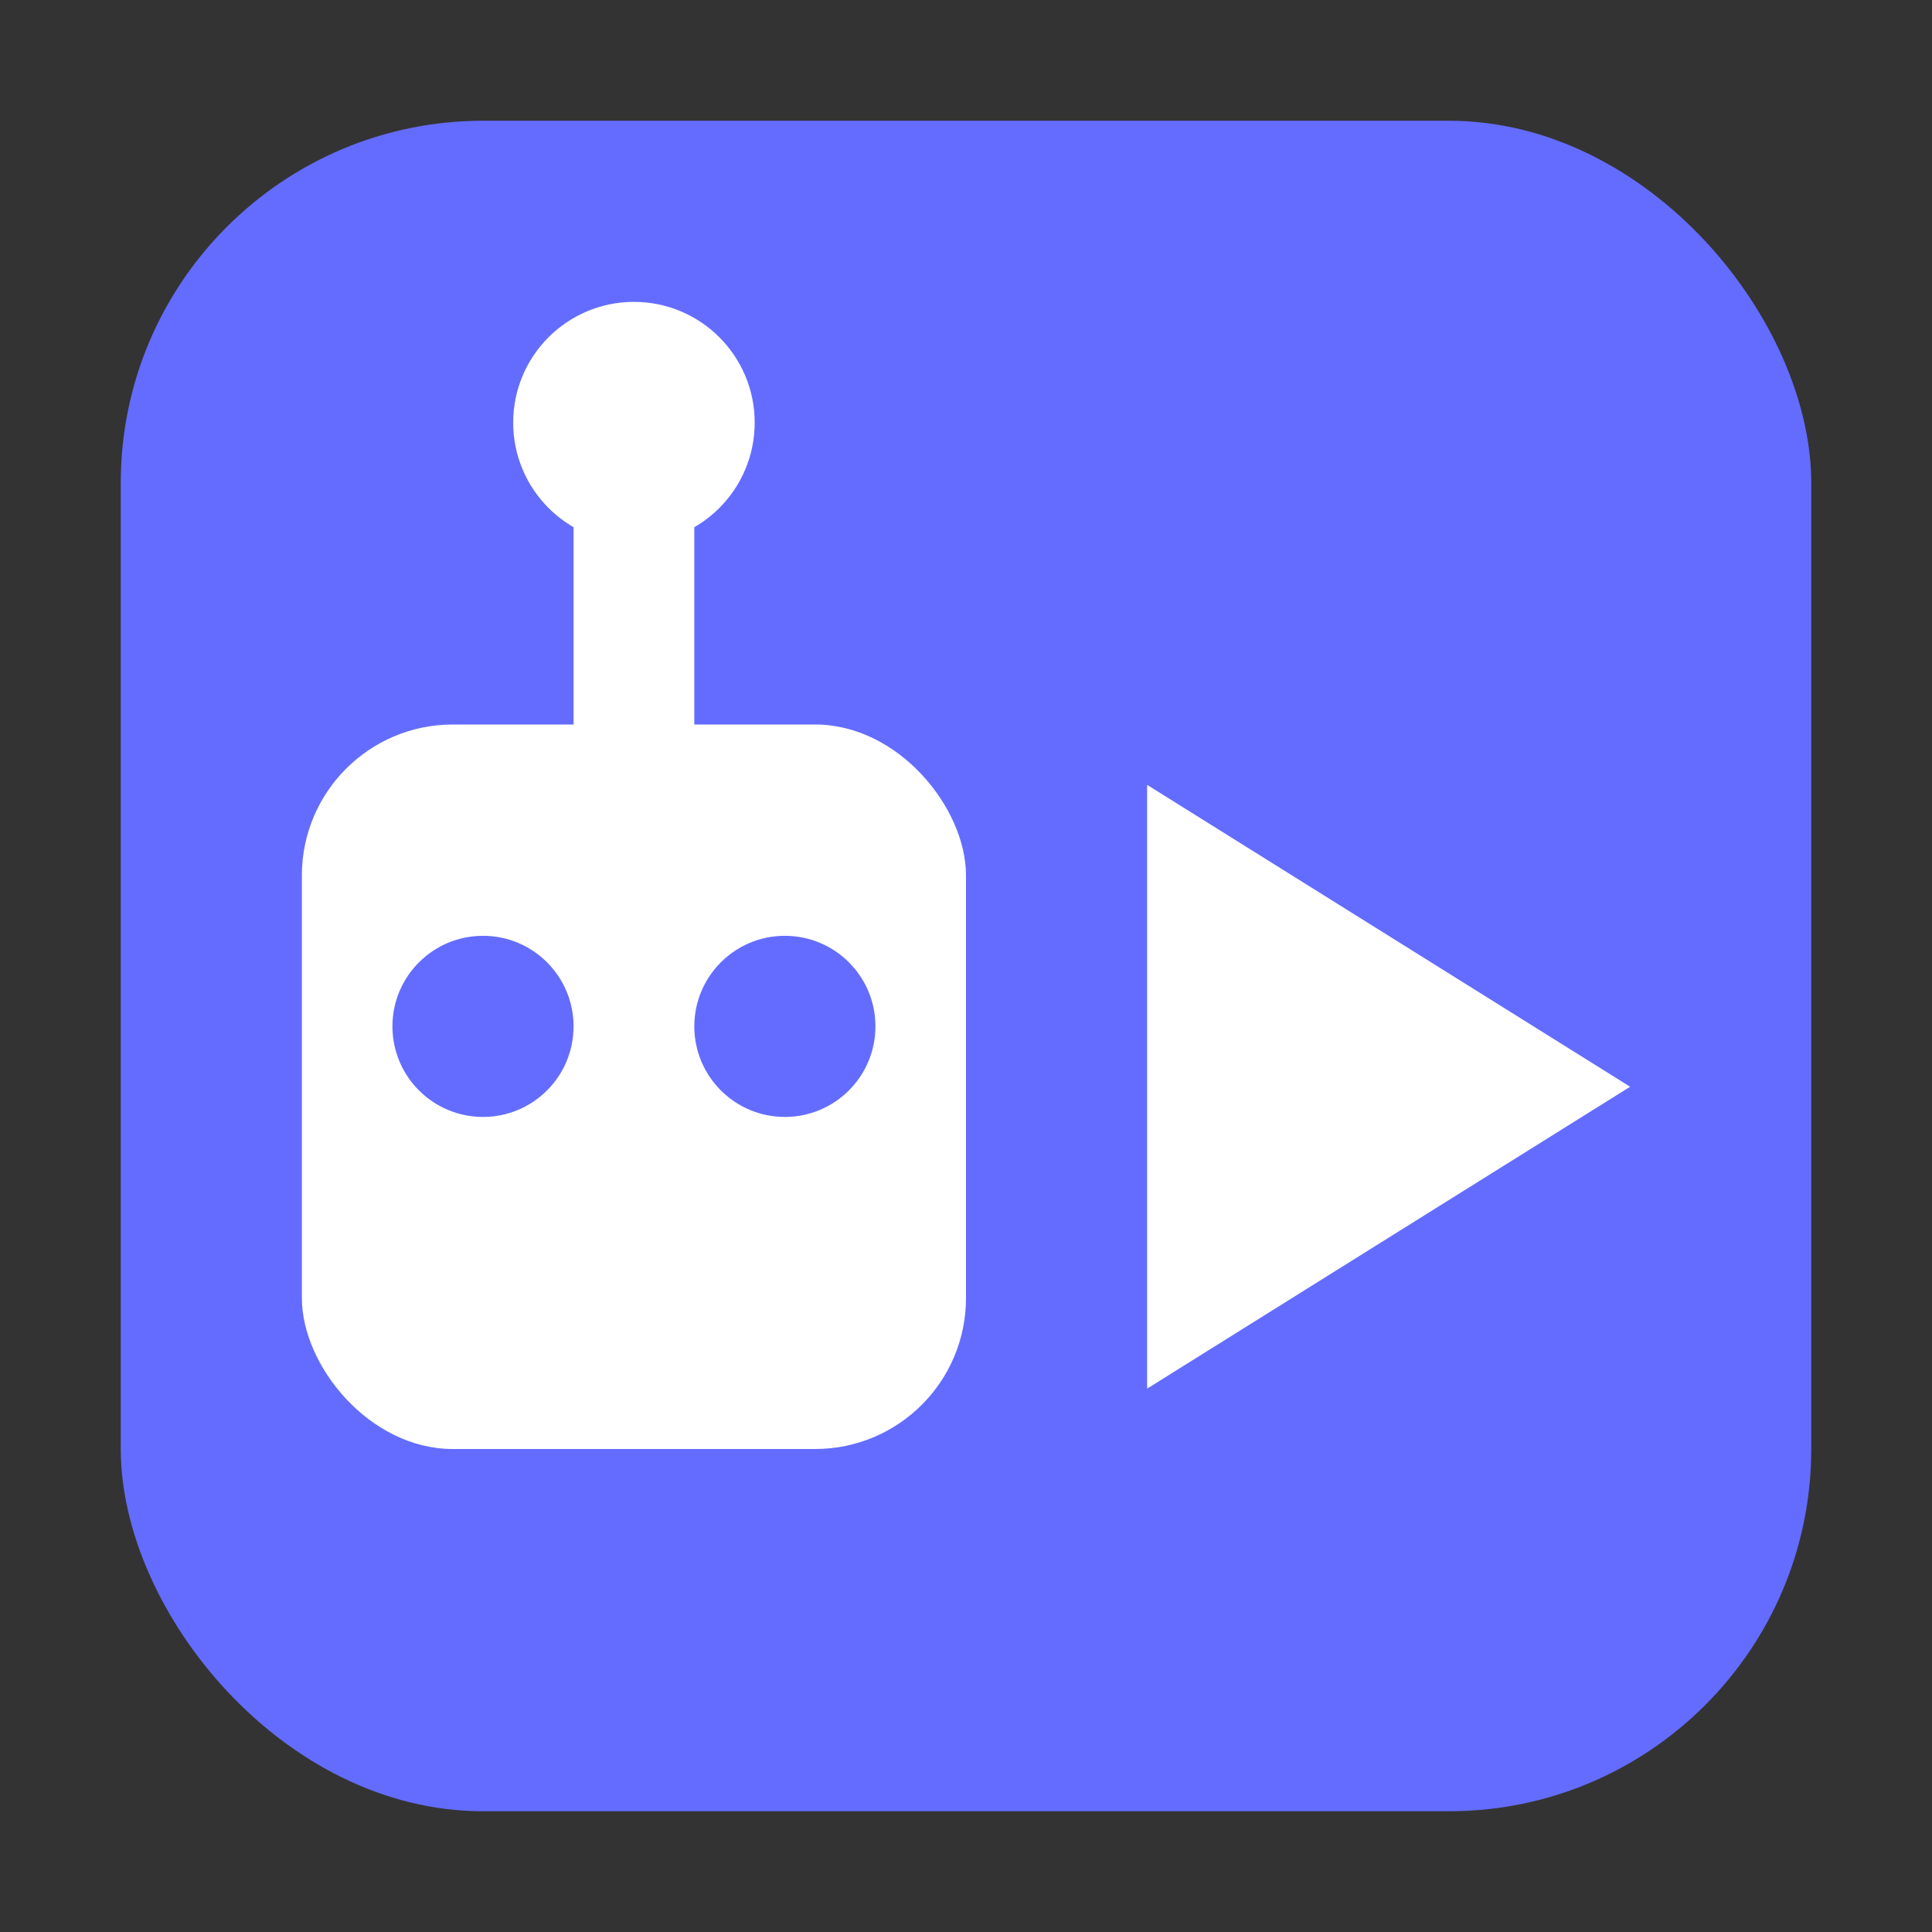 <svg xmlns="http://www.w3.org/2000/svg" viewBox="0 0 32 32" fill="none">
  <rect x="0" y="0" width="32" height="32" fill="#333333" stroke="none"/>
  <!-- Background rounded square -->
  <rect x="2" y="2" width="28" height="28" rx="6" fill="#646cff"/>

  <!-- Bot head - centered -->
  <rect x="5" y="12" width="11" height="12" rx="2.5" fill="white"/>
  <!-- Bot eyes -->
  <circle cx="8" cy="17" r="1.5" fill="#646cff"/>
  <circle cx="13" cy="17" r="1.5" fill="#646cff"/>
  <!-- Bot antenna -->
  <line x1="10.5" y1="12" x2="10.5" y2="8" stroke="white" stroke-width="2" stroke-linecap="round"/>
  <circle cx="10.5" cy="7" r="2" fill="white"/>

  <!-- Play/Ready triangle - centered -->
  <path d="M19 13L27 18L19 23V13Z" fill="white"/>
</svg>
